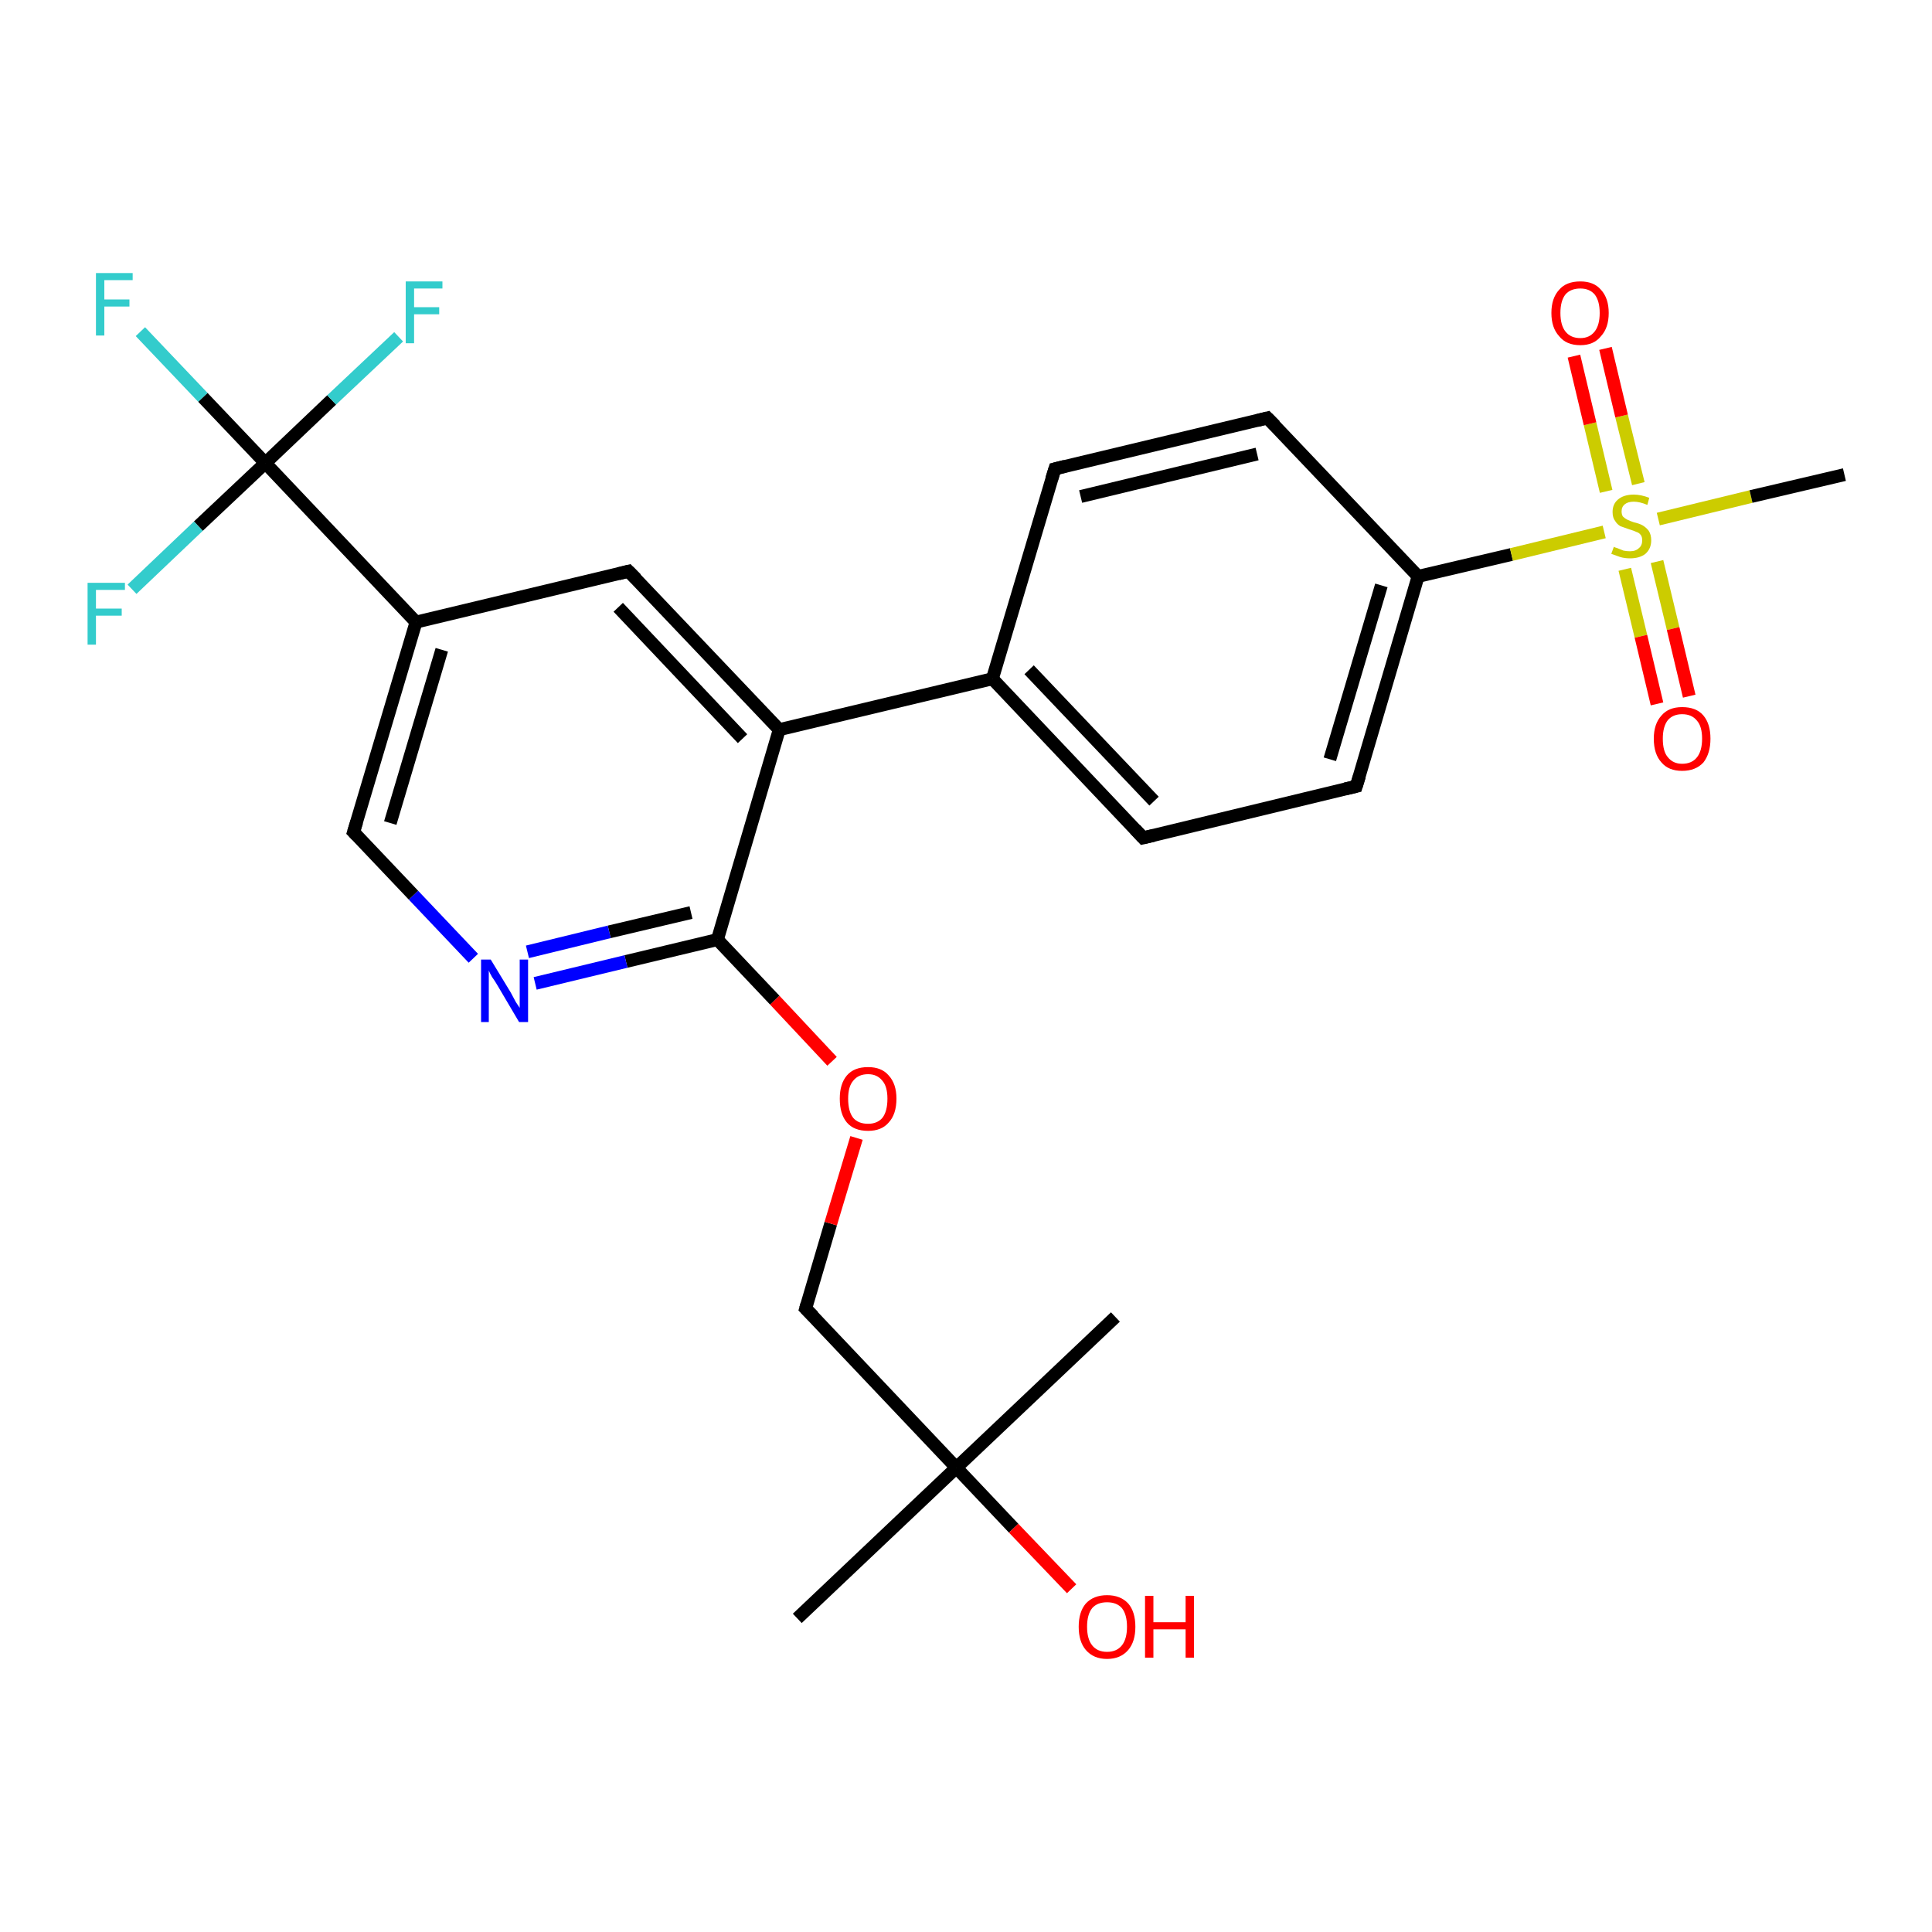 <?xml version='1.0' encoding='iso-8859-1'?>
<svg version='1.1' baseProfile='full'
              xmlns='http://www.w3.org/2000/svg'
                      xmlns:rdkit='http://www.rdkit.org/xml'
                      xmlns:xlink='http://www.w3.org/1999/xlink'
                  xml:space='preserve'
width='300px' height='300px' viewBox='0 0 300 300'>
<!-- END OF HEADER -->
<rect style='opacity:1.0;fill:#FFFFFF;stroke:none' width='300.0' height='300.0' x='0.0' y='0.0'> </rect>
<path class='bond-0 atom-0 atom-1' d='M 173.2,204.5 L 148.5,227.9' style='fill:none;fill-rule:evenodd;stroke:#000000;stroke-width:2.0px;stroke-linecap:butt;stroke-linejoin:miter;stroke-opacity:1' />
<path class='bond-1 atom-1 atom-2' d='M 148.5,227.9 L 123.8,251.3' style='fill:none;fill-rule:evenodd;stroke:#000000;stroke-width:2.0px;stroke-linecap:butt;stroke-linejoin:miter;stroke-opacity:1' />
<path class='bond-2 atom-1 atom-3' d='M 148.5,227.9 L 157.4,237.3' style='fill:none;fill-rule:evenodd;stroke:#000000;stroke-width:2.0px;stroke-linecap:butt;stroke-linejoin:miter;stroke-opacity:1' />
<path class='bond-2 atom-1 atom-3' d='M 157.4,237.3 L 166.4,246.7' style='fill:none;fill-rule:evenodd;stroke:#FF0000;stroke-width:2.0px;stroke-linecap:butt;stroke-linejoin:miter;stroke-opacity:1' />
<path class='bond-3 atom-1 atom-4' d='M 148.5,227.9 L 125.1,203.2' style='fill:none;fill-rule:evenodd;stroke:#000000;stroke-width:2.0px;stroke-linecap:butt;stroke-linejoin:miter;stroke-opacity:1' />
<path class='bond-4 atom-4 atom-5' d='M 125.1,203.2 L 129.0,190.0' style='fill:none;fill-rule:evenodd;stroke:#000000;stroke-width:2.0px;stroke-linecap:butt;stroke-linejoin:miter;stroke-opacity:1' />
<path class='bond-4 atom-4 atom-5' d='M 129.0,190.0 L 133.0,176.7' style='fill:none;fill-rule:evenodd;stroke:#FF0000;stroke-width:2.0px;stroke-linecap:butt;stroke-linejoin:miter;stroke-opacity:1' />
<path class='bond-5 atom-5 atom-6' d='M 129.2,164.8 L 120.3,155.3' style='fill:none;fill-rule:evenodd;stroke:#FF0000;stroke-width:2.0px;stroke-linecap:butt;stroke-linejoin:miter;stroke-opacity:1' />
<path class='bond-5 atom-5 atom-6' d='M 120.3,155.3 L 111.4,145.9' style='fill:none;fill-rule:evenodd;stroke:#000000;stroke-width:2.0px;stroke-linecap:butt;stroke-linejoin:miter;stroke-opacity:1' />
<path class='bond-6 atom-6 atom-7' d='M 111.4,145.9 L 97.2,149.3' style='fill:none;fill-rule:evenodd;stroke:#000000;stroke-width:2.0px;stroke-linecap:butt;stroke-linejoin:miter;stroke-opacity:1' />
<path class='bond-6 atom-6 atom-7' d='M 97.2,149.3 L 83.1,152.7' style='fill:none;fill-rule:evenodd;stroke:#0000FF;stroke-width:2.0px;stroke-linecap:butt;stroke-linejoin:miter;stroke-opacity:1' />
<path class='bond-6 atom-6 atom-7' d='M 107.3,141.7 L 94.6,144.7' style='fill:none;fill-rule:evenodd;stroke:#000000;stroke-width:2.0px;stroke-linecap:butt;stroke-linejoin:miter;stroke-opacity:1' />
<path class='bond-6 atom-6 atom-7' d='M 94.6,144.7 L 81.9,147.8' style='fill:none;fill-rule:evenodd;stroke:#0000FF;stroke-width:2.0px;stroke-linecap:butt;stroke-linejoin:miter;stroke-opacity:1' />
<path class='bond-7 atom-7 atom-8' d='M 73.5,148.8 L 64.2,139.0' style='fill:none;fill-rule:evenodd;stroke:#0000FF;stroke-width:2.0px;stroke-linecap:butt;stroke-linejoin:miter;stroke-opacity:1' />
<path class='bond-7 atom-7 atom-8' d='M 64.2,139.0 L 54.9,129.2' style='fill:none;fill-rule:evenodd;stroke:#000000;stroke-width:2.0px;stroke-linecap:butt;stroke-linejoin:miter;stroke-opacity:1' />
<path class='bond-8 atom-8 atom-9' d='M 54.9,129.2 L 64.6,96.6' style='fill:none;fill-rule:evenodd;stroke:#000000;stroke-width:2.0px;stroke-linecap:butt;stroke-linejoin:miter;stroke-opacity:1' />
<path class='bond-8 atom-8 atom-9' d='M 60.6,127.8 L 68.6,100.9' style='fill:none;fill-rule:evenodd;stroke:#000000;stroke-width:2.0px;stroke-linecap:butt;stroke-linejoin:miter;stroke-opacity:1' />
<path class='bond-9 atom-9 atom-10' d='M 64.6,96.6 L 97.6,88.7' style='fill:none;fill-rule:evenodd;stroke:#000000;stroke-width:2.0px;stroke-linecap:butt;stroke-linejoin:miter;stroke-opacity:1' />
<path class='bond-10 atom-10 atom-11' d='M 97.6,88.7 L 121.0,113.3' style='fill:none;fill-rule:evenodd;stroke:#000000;stroke-width:2.0px;stroke-linecap:butt;stroke-linejoin:miter;stroke-opacity:1' />
<path class='bond-10 atom-10 atom-11' d='M 96.0,94.3 L 115.3,114.7' style='fill:none;fill-rule:evenodd;stroke:#000000;stroke-width:2.0px;stroke-linecap:butt;stroke-linejoin:miter;stroke-opacity:1' />
<path class='bond-11 atom-11 atom-12' d='M 121.0,113.3 L 154.1,105.4' style='fill:none;fill-rule:evenodd;stroke:#000000;stroke-width:2.0px;stroke-linecap:butt;stroke-linejoin:miter;stroke-opacity:1' />
<path class='bond-12 atom-12 atom-13' d='M 154.1,105.4 L 177.5,130.1' style='fill:none;fill-rule:evenodd;stroke:#000000;stroke-width:2.0px;stroke-linecap:butt;stroke-linejoin:miter;stroke-opacity:1' />
<path class='bond-12 atom-12 atom-13' d='M 159.8,104.0 L 179.2,124.4' style='fill:none;fill-rule:evenodd;stroke:#000000;stroke-width:2.0px;stroke-linecap:butt;stroke-linejoin:miter;stroke-opacity:1' />
<path class='bond-13 atom-13 atom-14' d='M 177.5,130.1 L 210.6,122.1' style='fill:none;fill-rule:evenodd;stroke:#000000;stroke-width:2.0px;stroke-linecap:butt;stroke-linejoin:miter;stroke-opacity:1' />
<path class='bond-14 atom-14 atom-15' d='M 210.6,122.1 L 220.2,89.5' style='fill:none;fill-rule:evenodd;stroke:#000000;stroke-width:2.0px;stroke-linecap:butt;stroke-linejoin:miter;stroke-opacity:1' />
<path class='bond-14 atom-14 atom-15' d='M 206.5,117.9 L 214.5,90.9' style='fill:none;fill-rule:evenodd;stroke:#000000;stroke-width:2.0px;stroke-linecap:butt;stroke-linejoin:miter;stroke-opacity:1' />
<path class='bond-15 atom-15 atom-16' d='M 220.2,89.5 L 196.8,64.9' style='fill:none;fill-rule:evenodd;stroke:#000000;stroke-width:2.0px;stroke-linecap:butt;stroke-linejoin:miter;stroke-opacity:1' />
<path class='bond-16 atom-16 atom-17' d='M 196.8,64.9 L 163.8,72.8' style='fill:none;fill-rule:evenodd;stroke:#000000;stroke-width:2.0px;stroke-linecap:butt;stroke-linejoin:miter;stroke-opacity:1' />
<path class='bond-16 atom-16 atom-17' d='M 195.2,70.5 L 167.8,77.1' style='fill:none;fill-rule:evenodd;stroke:#000000;stroke-width:2.0px;stroke-linecap:butt;stroke-linejoin:miter;stroke-opacity:1' />
<path class='bond-17 atom-15 atom-18' d='M 220.2,89.5 L 234.7,86.1' style='fill:none;fill-rule:evenodd;stroke:#000000;stroke-width:2.0px;stroke-linecap:butt;stroke-linejoin:miter;stroke-opacity:1' />
<path class='bond-17 atom-15 atom-18' d='M 234.7,86.1 L 249.1,82.6' style='fill:none;fill-rule:evenodd;stroke:#CCCC00;stroke-width:2.0px;stroke-linecap:butt;stroke-linejoin:miter;stroke-opacity:1' />
<path class='bond-18 atom-18 atom-19' d='M 257.5,80.6 L 271.9,77.1' style='fill:none;fill-rule:evenodd;stroke:#CCCC00;stroke-width:2.0px;stroke-linecap:butt;stroke-linejoin:miter;stroke-opacity:1' />
<path class='bond-18 atom-18 atom-19' d='M 271.9,77.1 L 286.4,73.7' style='fill:none;fill-rule:evenodd;stroke:#000000;stroke-width:2.0px;stroke-linecap:butt;stroke-linejoin:miter;stroke-opacity:1' />
<path class='bond-19 atom-18 atom-20' d='M 254.4,75.1 L 251.8,64.6' style='fill:none;fill-rule:evenodd;stroke:#CCCC00;stroke-width:2.0px;stroke-linecap:butt;stroke-linejoin:miter;stroke-opacity:1' />
<path class='bond-19 atom-18 atom-20' d='M 251.8,64.6 L 249.3,54.1' style='fill:none;fill-rule:evenodd;stroke:#FF0000;stroke-width:2.0px;stroke-linecap:butt;stroke-linejoin:miter;stroke-opacity:1' />
<path class='bond-19 atom-18 atom-20' d='M 249.4,76.3 L 246.9,65.8' style='fill:none;fill-rule:evenodd;stroke:#CCCC00;stroke-width:2.0px;stroke-linecap:butt;stroke-linejoin:miter;stroke-opacity:1' />
<path class='bond-19 atom-18 atom-20' d='M 246.9,65.8 L 244.4,55.3' style='fill:none;fill-rule:evenodd;stroke:#FF0000;stroke-width:2.0px;stroke-linecap:butt;stroke-linejoin:miter;stroke-opacity:1' />
<path class='bond-20 atom-18 atom-21' d='M 252.3,88.4 L 254.8,98.8' style='fill:none;fill-rule:evenodd;stroke:#CCCC00;stroke-width:2.0px;stroke-linecap:butt;stroke-linejoin:miter;stroke-opacity:1' />
<path class='bond-20 atom-18 atom-21' d='M 254.8,98.8 L 257.3,109.3' style='fill:none;fill-rule:evenodd;stroke:#FF0000;stroke-width:2.0px;stroke-linecap:butt;stroke-linejoin:miter;stroke-opacity:1' />
<path class='bond-20 atom-18 atom-21' d='M 257.3,87.2 L 259.8,97.6' style='fill:none;fill-rule:evenodd;stroke:#CCCC00;stroke-width:2.0px;stroke-linecap:butt;stroke-linejoin:miter;stroke-opacity:1' />
<path class='bond-20 atom-18 atom-21' d='M 259.8,97.6 L 262.3,108.1' style='fill:none;fill-rule:evenodd;stroke:#FF0000;stroke-width:2.0px;stroke-linecap:butt;stroke-linejoin:miter;stroke-opacity:1' />
<path class='bond-21 atom-9 atom-22' d='M 64.6,96.6 L 41.2,71.9' style='fill:none;fill-rule:evenodd;stroke:#000000;stroke-width:2.0px;stroke-linecap:butt;stroke-linejoin:miter;stroke-opacity:1' />
<path class='bond-22 atom-22 atom-23' d='M 41.2,71.9 L 31.5,61.7' style='fill:none;fill-rule:evenodd;stroke:#000000;stroke-width:2.0px;stroke-linecap:butt;stroke-linejoin:miter;stroke-opacity:1' />
<path class='bond-22 atom-22 atom-23' d='M 31.5,61.7 L 21.8,51.5' style='fill:none;fill-rule:evenodd;stroke:#33CCCC;stroke-width:2.0px;stroke-linecap:butt;stroke-linejoin:miter;stroke-opacity:1' />
<path class='bond-23 atom-22 atom-24' d='M 41.2,71.9 L 51.5,62.1' style='fill:none;fill-rule:evenodd;stroke:#000000;stroke-width:2.0px;stroke-linecap:butt;stroke-linejoin:miter;stroke-opacity:1' />
<path class='bond-23 atom-22 atom-24' d='M 51.5,62.1 L 61.9,52.3' style='fill:none;fill-rule:evenodd;stroke:#33CCCC;stroke-width:2.0px;stroke-linecap:butt;stroke-linejoin:miter;stroke-opacity:1' />
<path class='bond-24 atom-22 atom-25' d='M 41.2,71.9 L 30.8,81.7' style='fill:none;fill-rule:evenodd;stroke:#000000;stroke-width:2.0px;stroke-linecap:butt;stroke-linejoin:miter;stroke-opacity:1' />
<path class='bond-24 atom-22 atom-25' d='M 30.8,81.7 L 20.5,91.5' style='fill:none;fill-rule:evenodd;stroke:#33CCCC;stroke-width:2.0px;stroke-linecap:butt;stroke-linejoin:miter;stroke-opacity:1' />
<path class='bond-25 atom-11 atom-6' d='M 121.0,113.3 L 111.4,145.9' style='fill:none;fill-rule:evenodd;stroke:#000000;stroke-width:2.0px;stroke-linecap:butt;stroke-linejoin:miter;stroke-opacity:1' />
<path class='bond-26 atom-17 atom-12' d='M 163.8,72.8 L 154.1,105.4' style='fill:none;fill-rule:evenodd;stroke:#000000;stroke-width:2.0px;stroke-linecap:butt;stroke-linejoin:miter;stroke-opacity:1' />
<path d='M 126.3,204.4 L 125.1,203.2 L 125.3,202.5' style='fill:none;stroke:#000000;stroke-width:2.0px;stroke-linecap:butt;stroke-linejoin:miter;stroke-opacity:1;' />
<path d='M 55.4,129.7 L 54.9,129.2 L 55.4,127.6' style='fill:none;stroke:#000000;stroke-width:2.0px;stroke-linecap:butt;stroke-linejoin:miter;stroke-opacity:1;' />
<path d='M 96.0,89.1 L 97.6,88.7 L 98.8,89.9' style='fill:none;stroke:#000000;stroke-width:2.0px;stroke-linecap:butt;stroke-linejoin:miter;stroke-opacity:1;' />
<path d='M 176.3,128.8 L 177.5,130.1 L 179.2,129.7' style='fill:none;stroke:#000000;stroke-width:2.0px;stroke-linecap:butt;stroke-linejoin:miter;stroke-opacity:1;' />
<path d='M 208.9,122.5 L 210.6,122.1 L 211.1,120.5' style='fill:none;stroke:#000000;stroke-width:2.0px;stroke-linecap:butt;stroke-linejoin:miter;stroke-opacity:1;' />
<path d='M 198.0,66.1 L 196.8,64.9 L 195.2,65.3' style='fill:none;stroke:#000000;stroke-width:2.0px;stroke-linecap:butt;stroke-linejoin:miter;stroke-opacity:1;' />
<path d='M 165.4,72.4 L 163.8,72.8 L 163.3,74.4' style='fill:none;stroke:#000000;stroke-width:2.0px;stroke-linecap:butt;stroke-linejoin:miter;stroke-opacity:1;' />
<path class='atom-3' d='M 167.5 252.6
Q 167.5 250.3, 168.6 249.0
Q 169.8 247.7, 171.9 247.7
Q 174.0 247.7, 175.2 249.0
Q 176.3 250.3, 176.3 252.6
Q 176.3 254.9, 175.2 256.2
Q 174.0 257.6, 171.9 257.6
Q 169.8 257.6, 168.6 256.2
Q 167.5 254.9, 167.5 252.6
M 171.9 256.5
Q 173.4 256.5, 174.2 255.5
Q 175.0 254.5, 175.0 252.6
Q 175.0 250.7, 174.2 249.7
Q 173.4 248.8, 171.9 248.8
Q 170.4 248.8, 169.6 249.7
Q 168.8 250.7, 168.8 252.6
Q 168.8 254.5, 169.6 255.5
Q 170.4 256.5, 171.9 256.5
' fill='#FF0000'/>
<path class='atom-3' d='M 177.8 247.8
L 179.1 247.8
L 179.1 251.9
L 184.1 251.9
L 184.1 247.8
L 185.4 247.8
L 185.4 257.4
L 184.1 257.4
L 184.1 253.0
L 179.1 253.0
L 179.1 257.4
L 177.8 257.4
L 177.8 247.8
' fill='#FF0000'/>
<path class='atom-5' d='M 130.4 170.6
Q 130.4 168.3, 131.5 167.0
Q 132.6 165.7, 134.8 165.7
Q 136.9 165.7, 138.0 167.0
Q 139.2 168.3, 139.2 170.6
Q 139.2 173.0, 138.0 174.3
Q 136.9 175.6, 134.8 175.6
Q 132.6 175.6, 131.5 174.3
Q 130.4 173.0, 130.4 170.6
M 134.8 174.5
Q 136.2 174.5, 137.0 173.6
Q 137.8 172.6, 137.8 170.6
Q 137.8 168.7, 137.0 167.8
Q 136.2 166.8, 134.8 166.8
Q 133.3 166.8, 132.5 167.8
Q 131.7 168.7, 131.7 170.6
Q 131.7 172.6, 132.5 173.6
Q 133.3 174.5, 134.8 174.5
' fill='#FF0000'/>
<path class='atom-7' d='M 76.2 149.0
L 79.3 154.1
Q 79.6 154.7, 80.1 155.6
Q 80.7 156.5, 80.7 156.5
L 80.7 149.0
L 82.0 149.0
L 82.0 158.7
L 80.6 158.7
L 77.3 153.1
Q 76.9 152.4, 76.4 151.7
Q 76.0 151.0, 75.9 150.7
L 75.9 158.7
L 74.7 158.7
L 74.7 149.0
L 76.2 149.0
' fill='#0000FF'/>
<path class='atom-18' d='M 250.6 84.9
Q 250.7 85.0, 251.1 85.1
Q 251.6 85.3, 252.1 85.5
Q 252.6 85.6, 253.1 85.6
Q 254.0 85.6, 254.5 85.1
Q 255.0 84.7, 255.0 83.9
Q 255.0 83.4, 254.8 83.1
Q 254.5 82.7, 254.1 82.6
Q 253.7 82.4, 253.0 82.2
Q 252.2 81.9, 251.6 81.7
Q 251.1 81.4, 250.8 80.9
Q 250.4 80.4, 250.4 79.5
Q 250.4 78.3, 251.2 77.6
Q 252.1 76.8, 253.7 76.8
Q 254.8 76.8, 256.1 77.3
L 255.8 78.4
Q 254.6 77.9, 253.7 77.9
Q 252.8 77.9, 252.3 78.3
Q 251.8 78.7, 251.8 79.4
Q 251.8 79.9, 252.0 80.2
Q 252.3 80.5, 252.7 80.7
Q 253.1 80.9, 253.7 81.1
Q 254.6 81.3, 255.1 81.6
Q 255.6 81.9, 256.0 82.4
Q 256.4 83.0, 256.4 83.9
Q 256.4 85.2, 255.5 86.0
Q 254.6 86.7, 253.1 86.7
Q 252.3 86.7, 251.6 86.5
Q 251.0 86.3, 250.2 86.0
L 250.6 84.9
' fill='#CCCC00'/>
<path class='atom-20' d='M 240.9 48.6
Q 240.9 46.3, 242.1 45.0
Q 243.2 43.7, 245.4 43.7
Q 247.5 43.7, 248.6 45.0
Q 249.8 46.3, 249.8 48.6
Q 249.8 50.9, 248.6 52.2
Q 247.5 53.6, 245.4 53.6
Q 243.2 53.6, 242.1 52.2
Q 240.9 50.9, 240.9 48.6
M 245.4 52.5
Q 246.8 52.5, 247.6 51.5
Q 248.4 50.5, 248.4 48.6
Q 248.4 46.7, 247.6 45.7
Q 246.8 44.8, 245.4 44.8
Q 243.9 44.8, 243.1 45.7
Q 242.3 46.7, 242.3 48.6
Q 242.3 50.5, 243.1 51.5
Q 243.9 52.5, 245.4 52.5
' fill='#FF0000'/>
<path class='atom-21' d='M 256.8 114.7
Q 256.8 112.4, 258.0 111.1
Q 259.1 109.8, 261.2 109.8
Q 263.4 109.8, 264.5 111.1
Q 265.6 112.4, 265.6 114.7
Q 265.6 117.0, 264.5 118.4
Q 263.3 119.7, 261.2 119.7
Q 259.1 119.7, 258.0 118.4
Q 256.8 117.1, 256.8 114.7
M 261.2 118.6
Q 262.7 118.6, 263.5 117.6
Q 264.3 116.6, 264.3 114.7
Q 264.3 112.8, 263.5 111.9
Q 262.7 110.9, 261.2 110.9
Q 259.8 110.9, 259.0 111.8
Q 258.2 112.8, 258.2 114.7
Q 258.2 116.7, 259.0 117.6
Q 259.8 118.6, 261.2 118.6
' fill='#FF0000'/>
<path class='atom-23' d='M 14.9 42.4
L 20.6 42.4
L 20.6 43.5
L 16.2 43.5
L 16.2 46.5
L 20.1 46.5
L 20.1 47.6
L 16.2 47.6
L 16.2 52.1
L 14.9 52.1
L 14.9 42.4
' fill='#33CCCC'/>
<path class='atom-24' d='M 63.0 43.7
L 68.7 43.7
L 68.7 44.8
L 64.3 44.8
L 64.3 47.7
L 68.2 47.7
L 68.2 48.8
L 64.3 48.8
L 64.3 53.3
L 63.0 53.3
L 63.0 43.7
' fill='#33CCCC'/>
<path class='atom-25' d='M 13.6 90.5
L 19.4 90.5
L 19.4 91.6
L 14.9 91.6
L 14.9 94.5
L 18.9 94.5
L 18.9 95.6
L 14.9 95.6
L 14.9 100.1
L 13.6 100.1
L 13.6 90.5
' fill='#33CCCC'/>
</svg>
